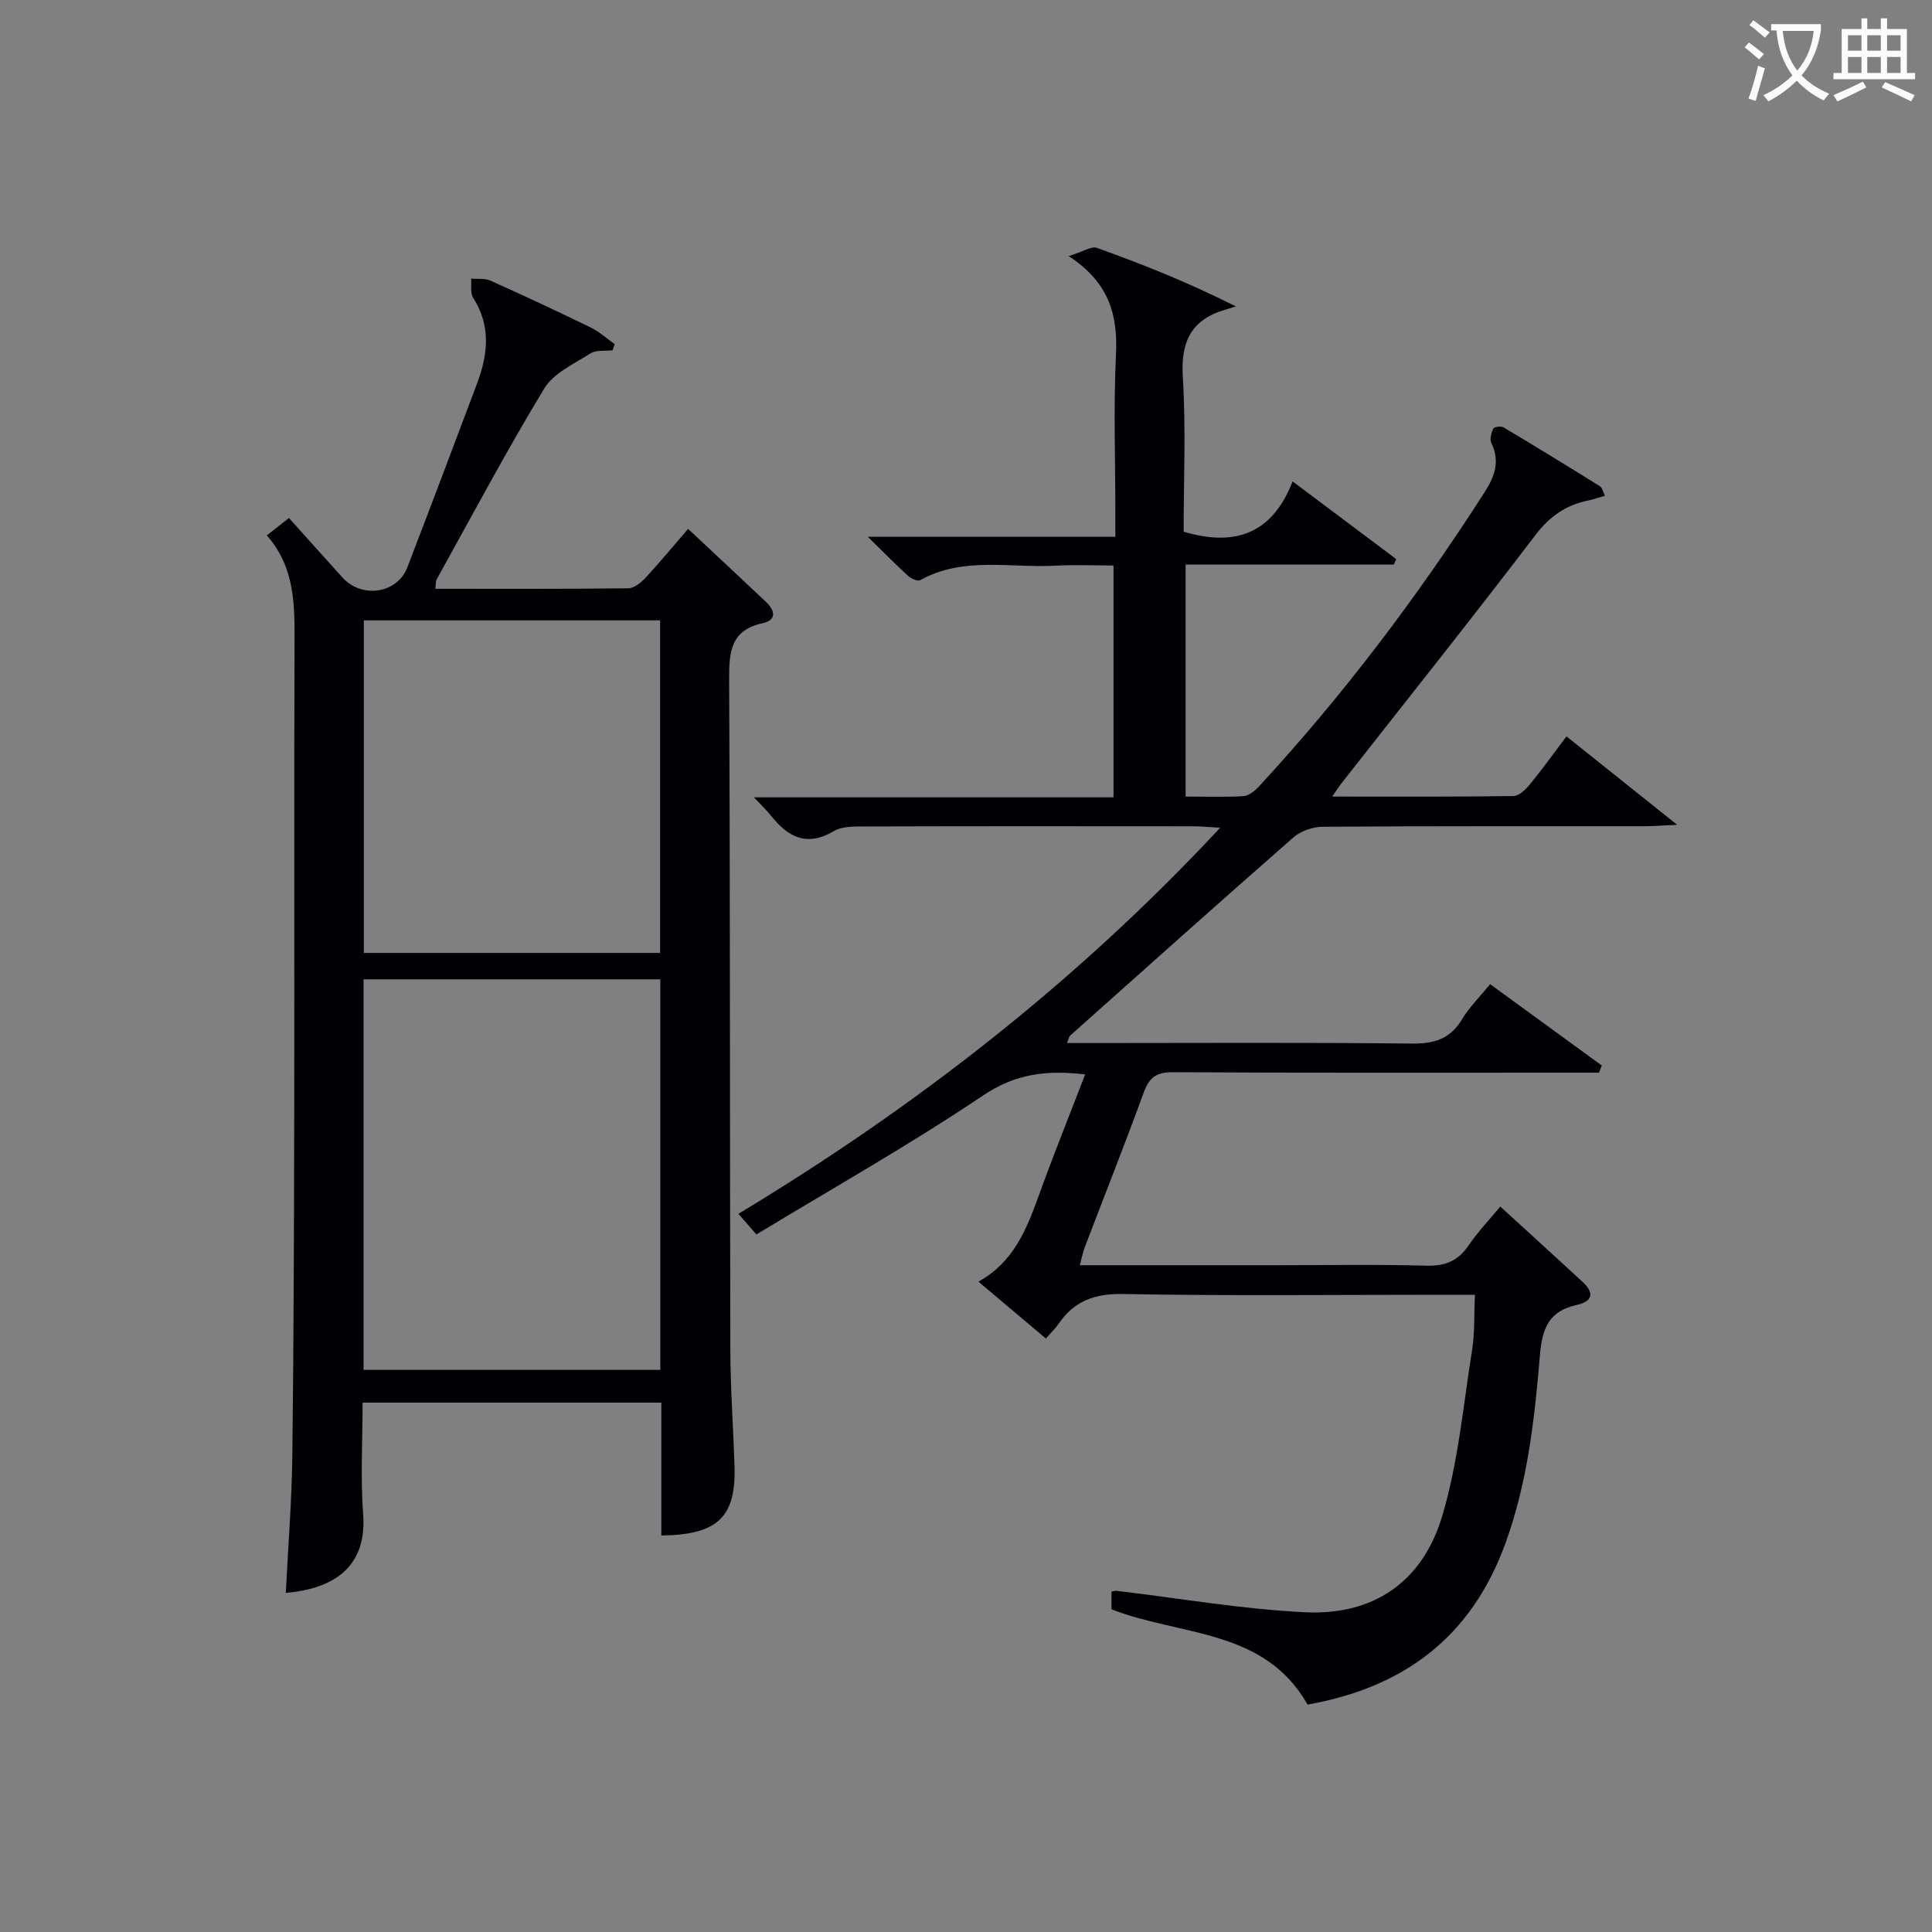 <svg enable-background="new 0 0 400 400" viewBox="0 0 400 400" xmlns="http://www.w3.org/2000/svg"><rect x="0" y="0" width="400" height="400" fill="#808080" stroke="none"/><path d="m305.37 268.07c-2.88 0-5.34 0-7.8 0-21.66 0-43.33.25-64.99-.16-5.96-.11-10.21 1.45-13.46 6.24-.65.95-1.51 1.75-2.59 2.97-4.59-3.87-9.11-7.67-13.96-11.77 7.22-3.98 9.92-10.71 12.44-17.67 3.03-8.4 6.37-16.68 9.66-25.24-7.98-.93-14.45-.14-21.17 4.39-15.14 10.19-31.1 19.17-46.89 28.75-1.41-1.61-2.35-2.69-3.73-4.27 36.72-22.15 70.03-48.04 99.73-79.92-2.34-.14-3.75-.31-5.16-.31-22.66-.02-45.33-.04-67.99.03-2.29.01-4.98-.12-6.81.96-5.61 3.31-9.48 1.26-13.01-3.17-.89-1.12-1.94-2.11-3.55-3.82h74.45c0-16.01 0-31.59 0-48-3.92 0-8.01-.19-12.08.04-9.35.51-19.04-1.96-27.95 3-.53.3-1.91-.35-2.55-.94-2.55-2.32-4.96-4.78-8.28-8.04h51.24c0-2.03 0-3.61 0-5.19 0-10.83-.39-21.68.13-32.49.38-8.06-1.24-14.84-9.79-20.44 3.02-.93 4.72-2.1 5.85-1.7 9.35 3.36 18.59 7.01 28.77 12.12-.78.24-1.57.49-2.35.72-7 2.1-9.09 6.71-8.64 13.93.66 10.62.17 21.31.17 31.99 10.38 3.09 18.27.67 22.56-10.41 7.64 5.73 14.55 10.91 21.46 16.09-.17.38-.35.75-.52 1.13-14.23 0-28.46 0-43.09 0v48.03c4.06 0 8.02.15 11.96-.09 1.11-.07 2.37-1.08 3.2-1.98 17.44-18.87 32.85-39.29 46.72-60.91 2.13-3.32 3.26-6.44 1.41-10.24-.37-.77-.01-2.09.42-2.96.18-.37 1.6-.57 2.11-.26 6.7 3.99 13.34 8.07 19.96 12.19.46.28.59 1.08 1.04 1.97-1.34.39-2.38.76-3.46.98-4.57.94-7.93 3.22-10.89 7.1-13.21 17.34-26.81 34.38-40.26 51.53-.47.61-.88 1.26-1.86 2.67 13.03 0 25.27.07 37.52-.11 1.16-.02 2.54-1.36 3.41-2.42 2.53-3.07 4.84-6.32 7.57-9.93 7.42 5.92 14.58 11.64 22.93 18.31-3.36.15-5.1.29-6.84.29-22.16.02-44.33-.05-66.49.11-2.07.01-4.58.85-6.11 2.19-15.52 13.58-30.88 27.35-46.28 41.08-.21.19-.24.57-.61 1.51h4.93c22.16 0 44.33-.14 66.49.11 4.63.05 7.91-.96 10.36-5.03 1.52-2.53 3.7-4.67 5.81-7.27 7.82 5.69 15.47 11.27 23.12 16.84-.19.49-.39.99-.58 1.48-1.74 0-3.48 0-5.22 0-27.66 0-55.32.07-82.98-.09-3.43-.02-4.91 1.07-6.05 4.19-3.92 10.76-8.15 21.4-12.23 32.1-.4 1.05-.6 2.17-1 3.67h41.3c10.16 0 20.34-.19 30.49.1 3.93.11 6.57-1.05 8.74-4.26 1.86-2.74 4.18-5.16 6.52-7.99 5.75 5.26 11.41 10.4 17.02 15.58 2.45 2.26 2.19 4.05-1.22 4.8-5.58 1.24-7.11 4.63-7.58 10.26-1.11 13.18-2.53 26.32-7.14 39.04-7.1 19.57-21.12 29.9-40.98 33.44-8.98-15.8-26.25-14.14-40.6-19.73 0-.86 0-2.26 0-3.66.46-.08.76-.21 1.03-.17 13.01 1.54 25.99 3.81 39.05 4.44 14.05.69 24.26-6.18 28.37-19.84 3.36-11.17 4.38-23.05 6.24-34.65.53-3.4.36-6.93.56-11.24z" fill="#010105"/><path d="m136.92 317.91c0-9.28 0-18.22 0-27.51-20.61 0-40.85 0-61.85 0 0 7.7-.45 15.49.12 23.2.63 8.6-3.51 15.12-16.02 16.19.48-9.61 1.25-19.19 1.36-28.78.29-23.98.34-47.97.39-71.96.06-31.82-.06-63.64.06-95.46.03-8.07.19-16.04-5.74-22.74 1.71-1.34 2.98-2.34 4.59-3.6 3.8 4.22 7.42 8.29 11.08 12.32 4 4.42 11.34 3.32 13.41-2.07 4.88-12.7 9.69-25.42 14.47-38.16 2.24-5.97 2.89-11.88-.82-17.67-.64-1-.31-2.64-.43-3.98 1.34.12 2.84-.11 4 .41 6.97 3.13 13.9 6.36 20.77 9.71 1.78.87 3.31 2.28 4.95 3.43-.14.43-.29.85-.43 1.28-1.55.19-3.41-.1-4.6.66-3.4 2.16-7.62 4.07-9.56 7.27-7.83 12.93-14.94 26.31-22.28 39.54-.21.38-.13.92-.26 1.91 13.44 0 26.7.06 39.96-.1 1.21-.01 2.63-1.19 3.57-2.19 2.93-3.16 5.68-6.49 8.81-10.11 5.52 5.17 10.84 10.13 16.13 15.13 1.85 1.75 2.26 3.75-.69 4.39-6.58 1.44-6.97 5.84-6.95 11.5.22 46.31.14 92.63.25 138.94.02 7.98.6 15.95.86 23.93.35 10.67-3.37 14.37-15.15 14.52zm-61.65-34.29h61.44c0-27.05 0-53.78 0-80.86-20.51 0-40.87 0-61.44 0zm61.4-86.33c0-23.22 0-45.95 0-68.85-20.6 0-40.94 0-61.34 0v68.85z" fill="#010105"/><g fill="#fcfbfa"><path d="m362.1 8.8c1.1.8 2.1 1.6 3.1 2.4l-1 1.1c-1.3-1.1-2.3-2-3-2.5zm1.9 4.8c.5.2.9.4 1.4.5-.6 2.3-1.3 4.5-1.9 6.8l-1.5-.5c.8-2.1 1.4-4.3 2-6.8zm-1-9.4c1.3.9 2.4 1.8 3.4 2.5l-1 1.1c-1.4-1.2-2.4-2.1-3.2-2.6zm3.7 2.2v-1.4h10.3v1.2c-.5 3.6-1.8 6.8-4 9.4 1.5 1.6 3.4 2.8 5.7 3.8-.3.4-.7.8-1.1 1.4-2.3-1.1-4.1-2.5-5.6-4.1-1.6 1.6-3.6 3.1-5.9 4.3-.3-.5-.7-.9-1-1.3 2.4-1.1 4.4-2.5 6-4.1-1.9-2.5-3-5.6-3.3-9.3h-1.1zm8.8 0h-6.4c.3 3.3 1.3 6 3 8.2 2-2.3 3.1-5.1 3.4-8.2z"/><path d="m385.3 3.8h1.3v2.2h2.8v-2.2h1.3v2.2h4.1v9.1h1.7v1.3h-16.9v-1.3h1.7v-9.1h4.1v-2.2zm.4 13.1.7 1.2c-1.8.9-3.8 1.9-6 2.9-.2-.4-.5-.8-.8-1.3 2.3-1 4.3-1.9 6.1-2.8zm-3.1-6.4h2.8v-3.2h-2.8zm0 4.6h2.8v-3.3h-2.8zm4-4.6h2.8v-3.2h-2.8zm0 4.6h2.8v-3.3h-2.8zm3.7 1.9c2.1.9 4.1 1.8 6.1 2.7l-.7 1.3c-2.2-1.1-4.2-2-6.1-2.9zm3.2-9.7h-2.8v3.2h2.8zm-2.8 7.8h2.8v-3.3h-2.8z"/></g></svg>

